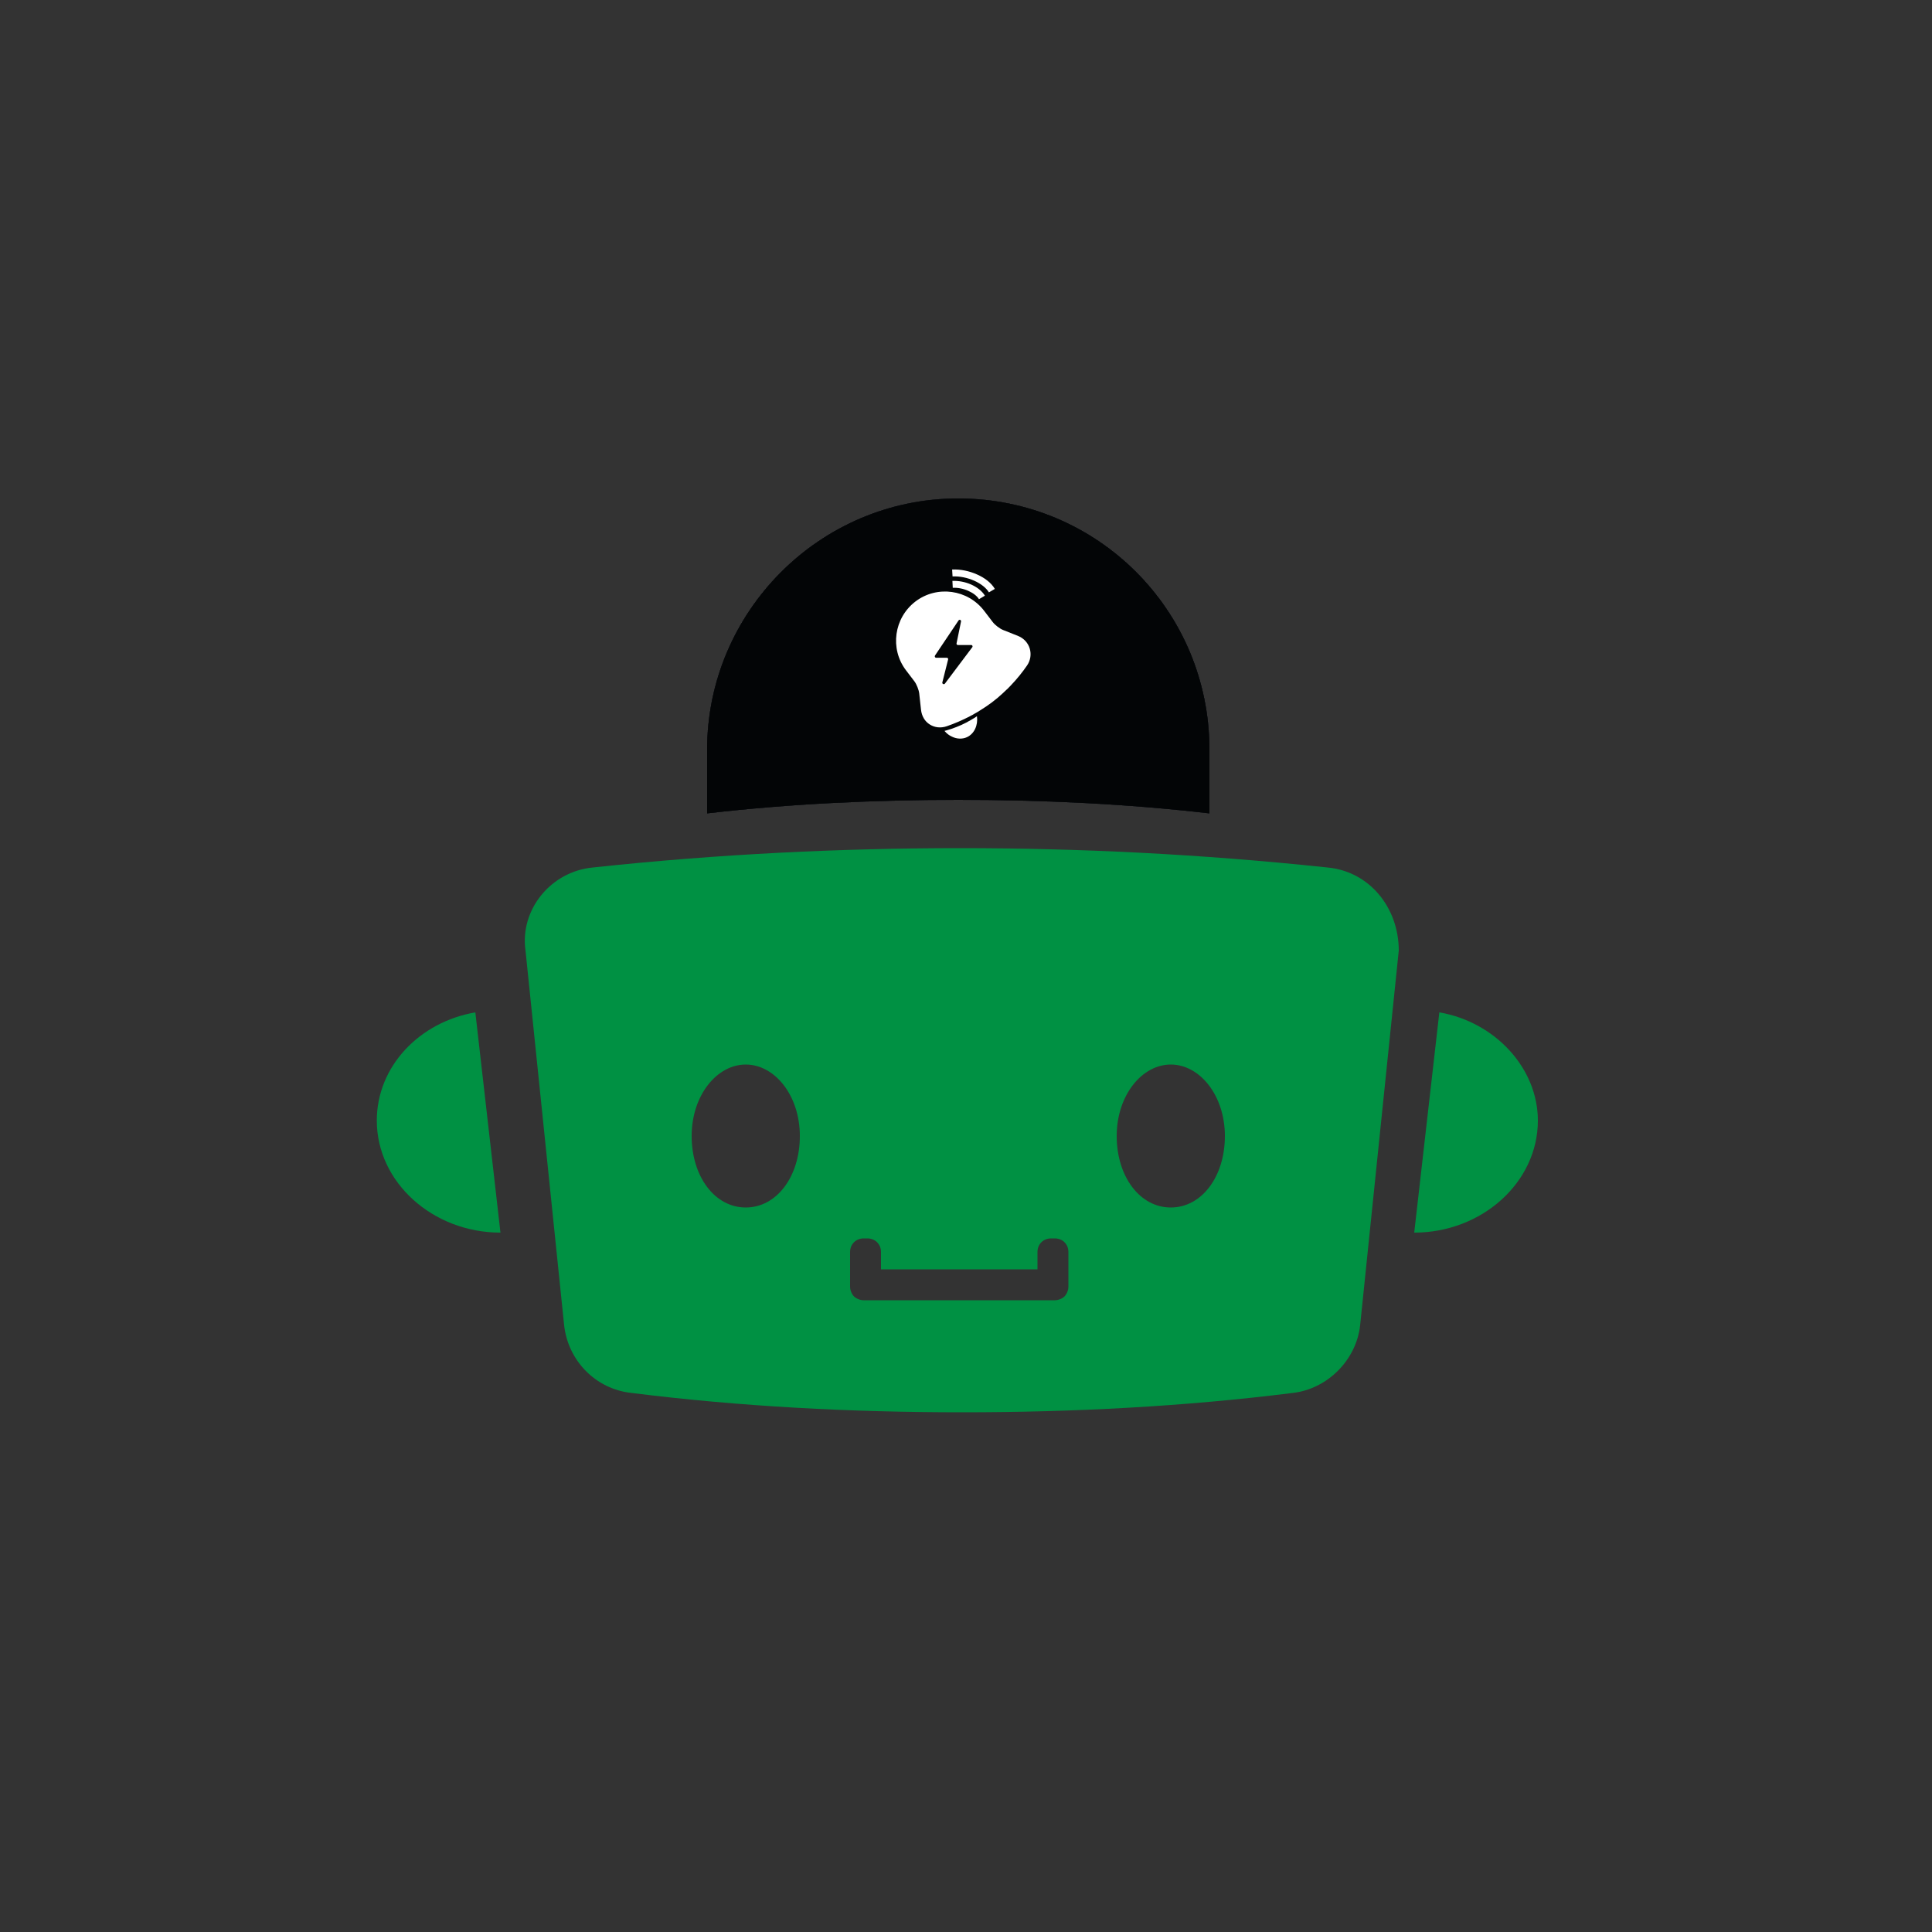 <svg width="28" height="28" viewBox="0 0 28 28" fill="none" xmlns="http://www.w3.org/2000/svg">
<rect x="0" y="0" width="28" height="28" fill="#333333" stroke="none"/>
<path d="M13.888 7.224C15.904 7.224 17.528 8.848 17.528 10.864V11.788C16.324 11.648 15.092 11.592 13.888 11.592C12.684 11.592 11.452 11.648 10.248 11.788V10.864C10.248 8.876 11.872 7.224 13.888 7.224Z" fill="#1D2939"/>
<path d="M13.888 7.224C15.904 7.224 17.528 8.848 17.528 10.864V11.788C16.324 11.648 15.092 11.592 13.888 11.592C12.684 11.592 11.452 11.648 10.248 11.788V10.864C10.248 8.876 11.872 7.224 13.888 7.224Z" fill="black" fill-opacity="0.2"/>
<path d="M13.888 7.224C15.904 7.224 17.528 8.848 17.528 10.864V11.788C16.324 11.648 15.092 11.592 13.888 11.592C12.684 11.592 11.452 11.648 10.248 11.788V10.864C10.248 8.876 11.872 7.224 13.888 7.224Z" fill="black" fill-opacity="0.2"/>
<path d="M13.888 7.224C15.904 7.224 17.528 8.848 17.528 10.864V11.788C16.324 11.648 15.092 11.592 13.888 11.592C12.684 11.592 11.452 11.648 10.248 11.788V10.864C10.248 8.876 11.872 7.224 13.888 7.224Z" fill="black" fill-opacity="0.2"/>
<path d="M13.888 7.224C15.904 7.224 17.528 8.848 17.528 10.864V11.788C16.324 11.648 15.092 11.592 13.888 11.592C12.684 11.592 11.452 11.648 10.248 11.788V10.864C10.248 8.876 11.872 7.224 13.888 7.224Z" fill="black" fill-opacity="0.2"/>
<path d="M13.888 7.224C15.904 7.224 17.528 8.848 17.528 10.864V11.788C16.324 11.648 15.092 11.592 13.888 11.592C12.684 11.592 11.452 11.648 10.248 11.788V10.864C10.248 8.876 11.872 7.224 13.888 7.224Z" fill="black" fill-opacity="0.2"/>
<path d="M13.888 7.224C15.904 7.224 17.528 8.848 17.528 10.864V11.788C16.324 11.648 15.092 11.592 13.888 11.592C12.684 11.592 11.452 11.648 10.248 11.788V10.864C10.248 8.876 11.872 7.224 13.888 7.224Z" fill="black" fill-opacity="0.2"/>
<path d="M13.888 7.224C15.904 7.224 17.528 8.848 17.528 10.864V11.788C16.324 11.648 15.092 11.592 13.888 11.592C12.684 11.592 11.452 11.648 10.248 11.788V10.864C10.248 8.876 11.872 7.224 13.888 7.224Z" fill="black" fill-opacity="0.2"/>
<path d="M13.888 7.224C15.904 7.224 17.528 8.848 17.528 10.864V11.788C16.324 11.648 15.092 11.592 13.888 11.592C12.684 11.592 11.452 11.648 10.248 11.788V10.864C10.248 8.876 11.872 7.224 13.888 7.224Z" fill="black" fill-opacity="0.2"/>
<path d="M13.888 7.224C15.904 7.224 17.528 8.848 17.528 10.864V11.788C16.324 11.648 15.092 11.592 13.888 11.592C12.684 11.592 11.452 11.648 10.248 11.788V10.864C10.248 8.876 11.872 7.224 13.888 7.224Z" fill="black" fill-opacity="0.2"/>
<path d="M13.888 7.224C15.904 7.224 17.528 8.848 17.528 10.864V11.788C16.324 11.648 15.092 11.592 13.888 11.592C12.684 11.592 11.452 11.648 10.248 11.788V10.864C10.248 8.876 11.872 7.224 13.888 7.224Z" fill="black" fill-opacity="0.2"/>
<path d="M14.159 10.38C14.176 10.51 14.121 10.635 14.013 10.684C13.947 10.714 13.867 10.711 13.796 10.676C13.756 10.659 13.718 10.628 13.688 10.593C13.699 10.59 13.711 10.587 13.724 10.583C13.744 10.578 13.765 10.571 13.786 10.564C13.836 10.547 13.886 10.528 13.934 10.506C13.981 10.485 14.028 10.46 14.072 10.434C14.089 10.424 14.106 10.415 14.121 10.405C14.134 10.397 14.146 10.389 14.159 10.38ZM13.269 8.716C13.581 8.48 14.028 8.542 14.265 8.855L14.388 9.016C14.419 9.057 14.489 9.111 14.537 9.13L14.758 9.218C14.838 9.251 14.899 9.317 14.924 9.4C14.948 9.482 14.935 9.57 14.886 9.643C14.816 9.745 14.738 9.841 14.653 9.93L14.628 9.956C14.615 9.971 14.6 9.984 14.586 9.997L14.532 10.048C14.483 10.094 14.431 10.138 14.376 10.179C14.321 10.221 14.263 10.259 14.205 10.295C14.181 10.311 14.156 10.326 14.131 10.339L14.089 10.364C14.084 10.366 14.079 10.369 14.073 10.371L14.058 10.38C13.95 10.436 13.838 10.485 13.722 10.525C13.636 10.555 13.545 10.545 13.474 10.499C13.403 10.455 13.358 10.377 13.348 10.286L13.322 10.049C13.316 9.998 13.284 9.916 13.252 9.874L13.13 9.714C12.893 9.401 12.956 8.954 13.269 8.716ZM13.892 8.992L13.551 9.5C13.542 9.514 13.551 9.533 13.568 9.533H13.722C13.735 9.533 13.744 9.544 13.741 9.557L13.657 9.89C13.652 9.911 13.68 9.925 13.694 9.908L14.091 9.38C14.101 9.367 14.092 9.348 14.075 9.348H13.882C13.869 9.348 13.86 9.336 13.863 9.324L13.928 9.007C13.932 8.985 13.904 8.973 13.892 8.992ZM13.803 8.419C13.895 8.415 13.993 8.435 14.076 8.472C14.159 8.509 14.233 8.565 14.274 8.633L14.188 8.684C14.161 8.639 14.107 8.596 14.035 8.564C13.965 8.532 13.883 8.515 13.808 8.519L13.803 8.419ZM13.799 8.254C13.921 8.248 14.049 8.276 14.159 8.325C14.269 8.373 14.366 8.446 14.418 8.535L14.332 8.585C14.294 8.521 14.217 8.46 14.119 8.416C14.022 8.373 13.909 8.349 13.805 8.354L13.799 8.254Z" fill="white"/>
<path d="M20.496 17.864L20.86 14.672C21.672 14.812 22.288 15.484 22.288 16.24C22.288 17.136 21.476 17.864 20.496 17.864Z" fill="#009143"/>
<path d="M7.253 17.864C6.273 17.864 5.461 17.136 5.461 16.24C5.461 15.456 6.077 14.812 6.889 14.672L7.253 17.864Z" fill="#009143"/>
<path d="M19.236 12.572C17.388 12.376 15.624 12.292 13.916 12.292C12.208 12.292 10.416 12.376 8.596 12.572C7.98 12.628 7.532 13.188 7.616 13.776L8.176 19.208C8.232 19.712 8.624 20.132 9.156 20.188C10.724 20.384 12.32 20.468 13.944 20.468C15.568 20.468 17.164 20.384 18.732 20.188C19.236 20.132 19.656 19.712 19.712 19.208L20.272 13.776C20.272 13.16 19.852 12.628 19.236 12.572ZM10.808 17.5C10.36 17.5 10.024 17.052 10.024 16.464C10.024 15.876 10.388 15.428 10.808 15.428C11.228 15.428 11.592 15.876 11.592 16.464C11.592 17.052 11.256 17.5 10.808 17.5ZM15.484 18.648C15.484 18.704 15.456 18.76 15.428 18.788C15.4 18.816 15.344 18.844 15.288 18.844H12.516C12.46 18.844 12.404 18.816 12.376 18.788C12.348 18.76 12.32 18.704 12.32 18.648V18.144C12.32 18.032 12.404 17.948 12.516 17.948H12.572C12.684 17.948 12.768 18.032 12.768 18.144V18.396H15.036V18.144C15.036 18.032 15.12 17.948 15.232 17.948H15.288C15.4 17.948 15.484 18.032 15.484 18.144V18.648ZM16.968 17.5C16.52 17.5 16.184 17.052 16.184 16.464C16.184 15.876 16.548 15.428 16.968 15.428C17.388 15.428 17.752 15.876 17.752 16.464C17.752 17.052 17.416 17.5 16.968 17.5Z" fill="#009143"/>
</svg>
